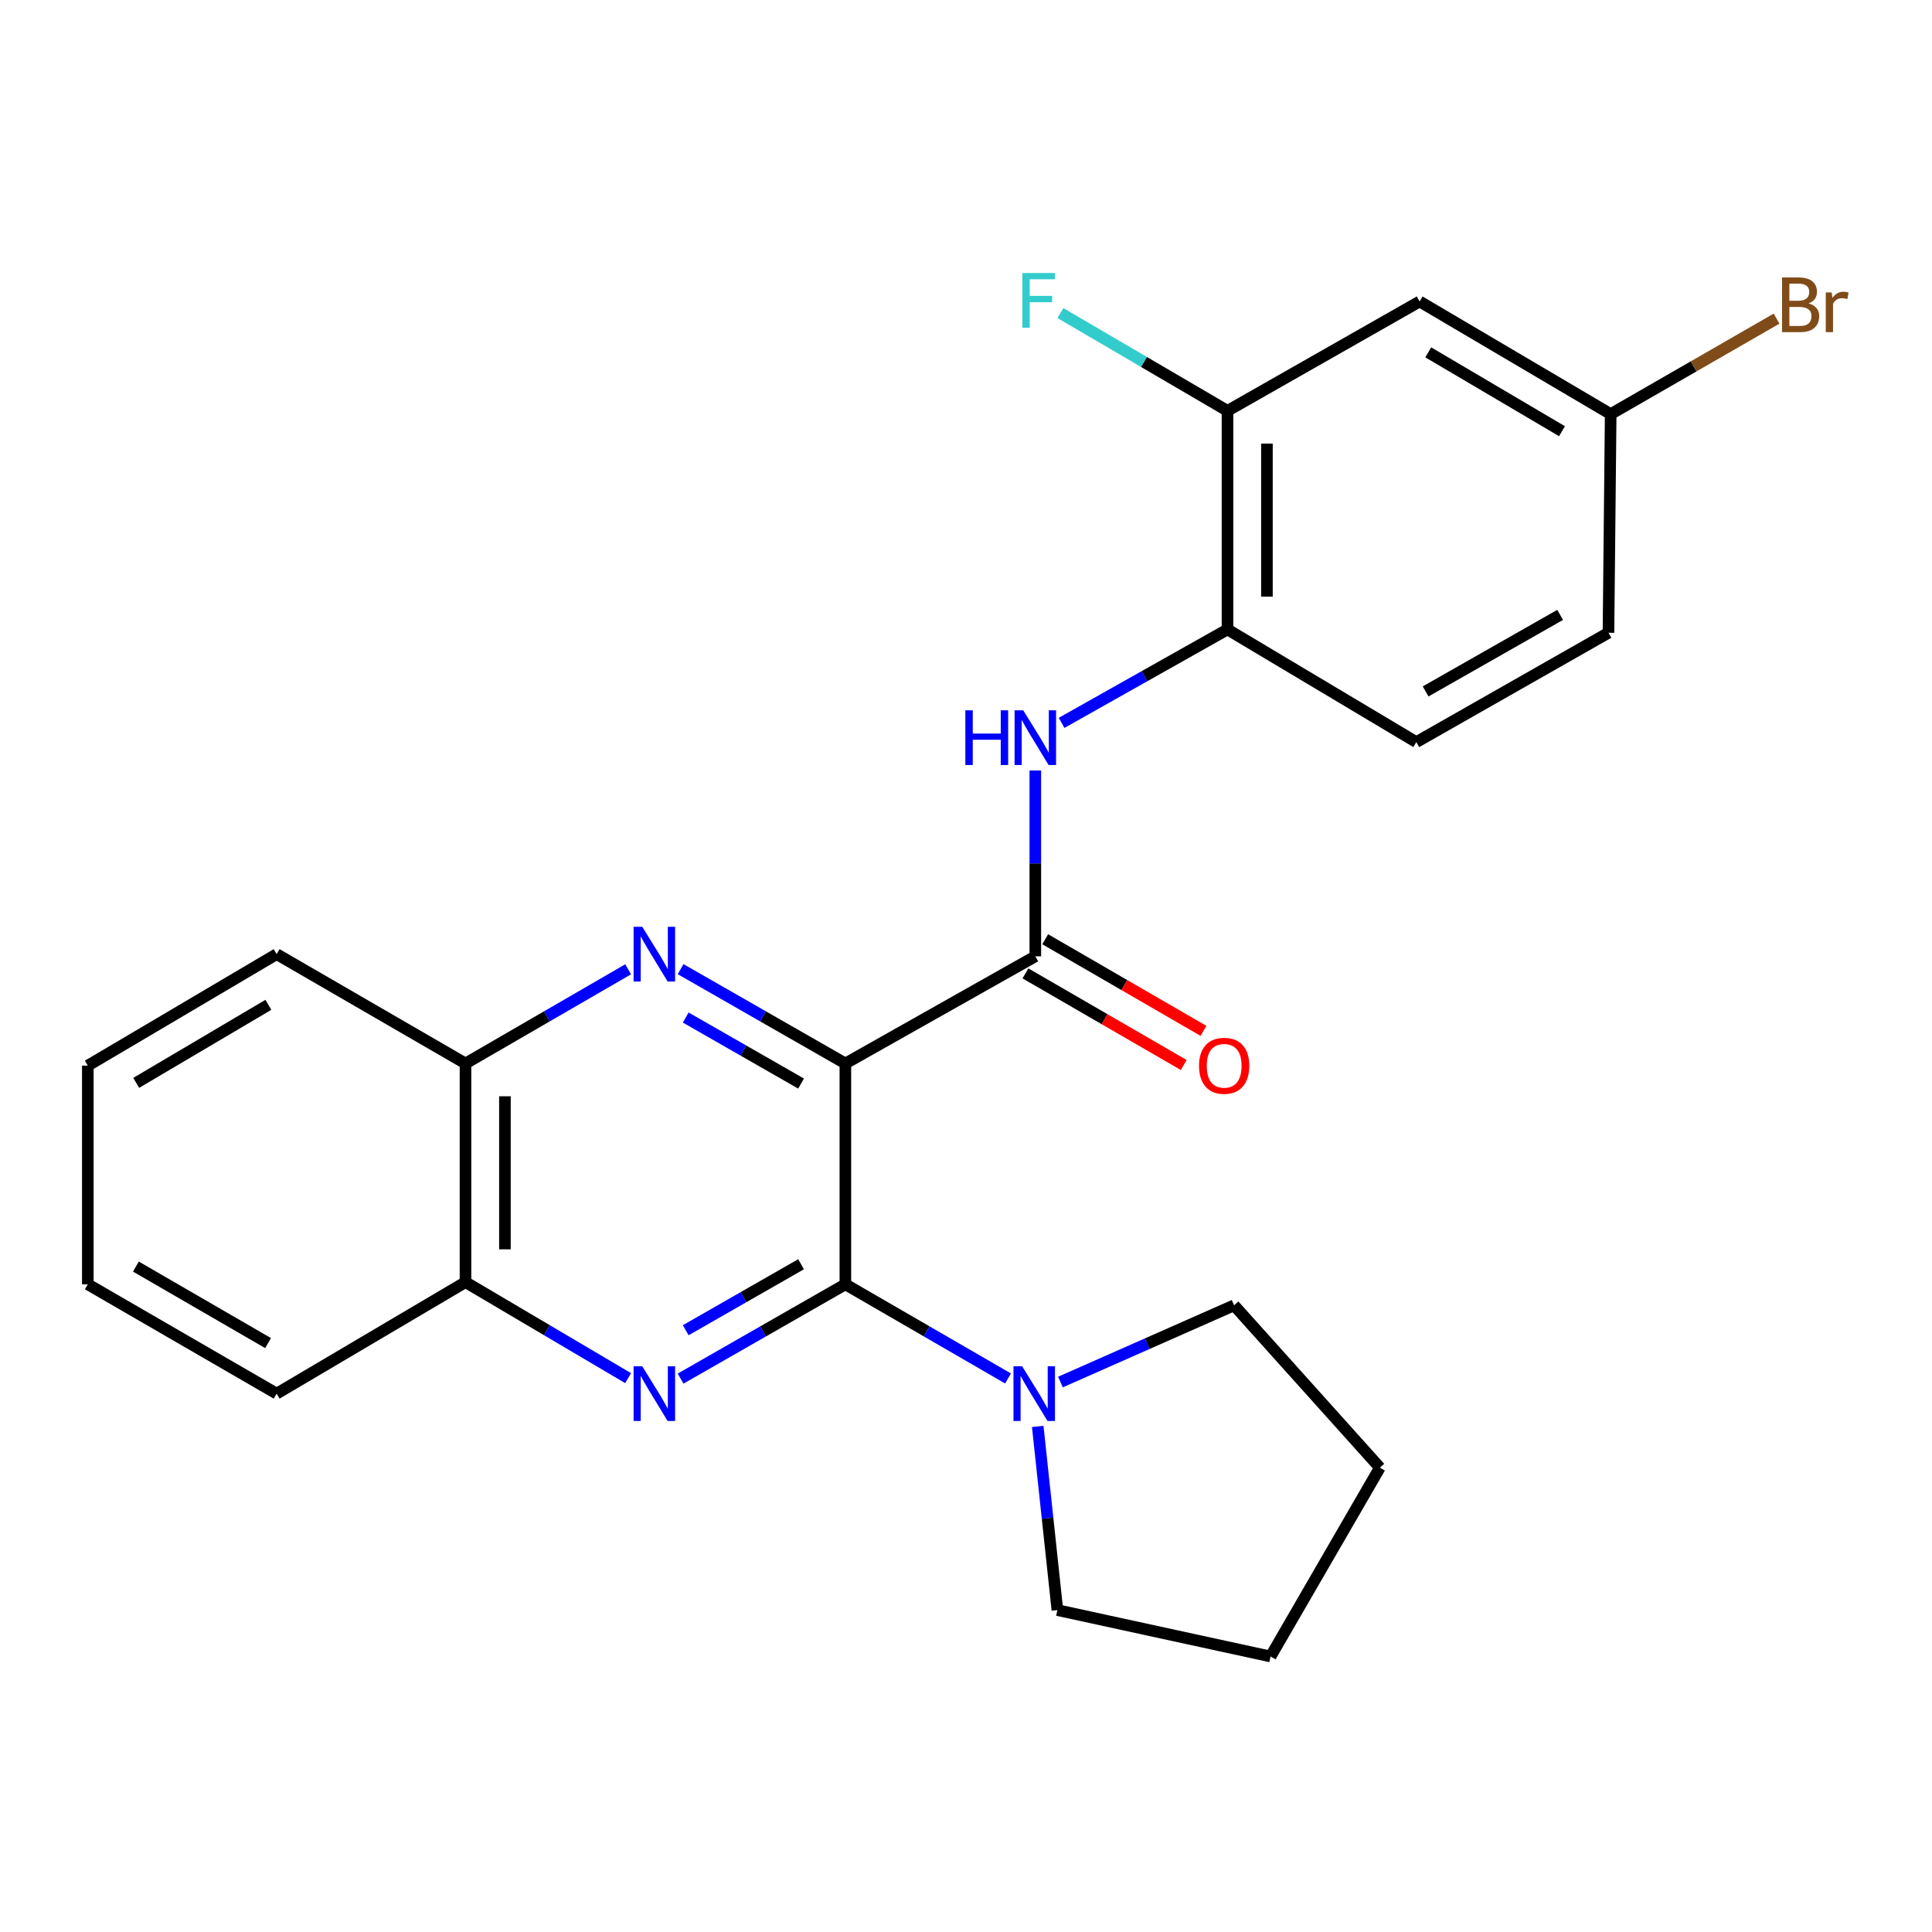 <?xml version='1.0' encoding='iso-8859-1'?>
<svg version='1.1' baseProfile='full'
              xmlns='http://www.w3.org/2000/svg'
                      xmlns:rdkit='http://www.rdkit.org/xml'
                      xmlns:xlink='http://www.w3.org/1999/xlink'
                  xml:space='preserve'
width='1000px' height='1000px' viewBox='0 0 1000 1000'>
<!-- END OF HEADER -->
<rect style='opacity:1.0;fill:#FFFFFF;stroke:none' width='1000' height='1000' x='0' y='0'> </rect>
<path class='bond-0' d='M 437.564,550.46 L 437.564,664.76' style='fill:none;fill-rule:evenodd;stroke:#000000;stroke-width:6px;stroke-linecap:butt;stroke-linejoin:miter;stroke-opacity:1' />
<path class='bond-1' d='M 437.564,550.46 L 394.92,526.047' style='fill:none;fill-rule:evenodd;stroke:#000000;stroke-width:6px;stroke-linecap:butt;stroke-linejoin:miter;stroke-opacity:1' />
<path class='bond-1' d='M 394.92,526.047 L 352.277,501.634' style='fill:none;fill-rule:evenodd;stroke:#0000FF;stroke-width:6px;stroke-linecap:butt;stroke-linejoin:miter;stroke-opacity:1' />
<path class='bond-1' d='M 414.628,560.853 L 384.777,543.764' style='fill:none;fill-rule:evenodd;stroke:#000000;stroke-width:6px;stroke-linecap:butt;stroke-linejoin:miter;stroke-opacity:1' />
<path class='bond-1' d='M 384.777,543.764 L 354.927,526.675' style='fill:none;fill-rule:evenodd;stroke:#0000FF;stroke-width:6px;stroke-linecap:butt;stroke-linejoin:miter;stroke-opacity:1' />
<path class='bond-3' d='M 437.564,550.46 L 535.883,494.989' style='fill:none;fill-rule:evenodd;stroke:#000000;stroke-width:6px;stroke-linecap:butt;stroke-linejoin:miter;stroke-opacity:1' />
<path class='bond-2' d='M 437.564,664.76 L 394.92,689.163' style='fill:none;fill-rule:evenodd;stroke:#000000;stroke-width:6px;stroke-linecap:butt;stroke-linejoin:miter;stroke-opacity:1' />
<path class='bond-2' d='M 394.92,689.163 L 352.277,713.566' style='fill:none;fill-rule:evenodd;stroke:#0000FF;stroke-width:6px;stroke-linecap:butt;stroke-linejoin:miter;stroke-opacity:1' />
<path class='bond-2' d='M 414.631,654.362 L 384.78,671.444' style='fill:none;fill-rule:evenodd;stroke:#000000;stroke-width:6px;stroke-linecap:butt;stroke-linejoin:miter;stroke-opacity:1' />
<path class='bond-2' d='M 384.78,671.444 L 354.93,688.527' style='fill:none;fill-rule:evenodd;stroke:#0000FF;stroke-width:6px;stroke-linecap:butt;stroke-linejoin:miter;stroke-opacity:1' />
<path class='bond-4' d='M 437.564,664.76 L 479.658,689.125' style='fill:none;fill-rule:evenodd;stroke:#000000;stroke-width:6px;stroke-linecap:butt;stroke-linejoin:miter;stroke-opacity:1' />
<path class='bond-4' d='M 479.658,689.125 L 521.752,713.491' style='fill:none;fill-rule:evenodd;stroke:#0000FF;stroke-width:6px;stroke-linecap:butt;stroke-linejoin:miter;stroke-opacity:1' />
<path class='bond-7' d='M 325.125,501.709 L 283.03,526.085' style='fill:none;fill-rule:evenodd;stroke:#0000FF;stroke-width:6px;stroke-linecap:butt;stroke-linejoin:miter;stroke-opacity:1' />
<path class='bond-7' d='M 283.03,526.085 L 240.936,550.46' style='fill:none;fill-rule:evenodd;stroke:#000000;stroke-width:6px;stroke-linecap:butt;stroke-linejoin:miter;stroke-opacity:1' />
<path class='bond-25' d='M 325.111,713.325 L 283.023,688.475' style='fill:none;fill-rule:evenodd;stroke:#0000FF;stroke-width:6px;stroke-linecap:butt;stroke-linejoin:miter;stroke-opacity:1' />
<path class='bond-25' d='M 283.023,688.475 L 240.936,663.625' style='fill:none;fill-rule:evenodd;stroke:#000000;stroke-width:6px;stroke-linecap:butt;stroke-linejoin:miter;stroke-opacity:1' />
<path class='bond-5' d='M 535.883,494.989 L 535.883,446.895' style='fill:none;fill-rule:evenodd;stroke:#000000;stroke-width:6px;stroke-linecap:butt;stroke-linejoin:miter;stroke-opacity:1' />
<path class='bond-5' d='M 535.883,446.895 L 535.883,398.802' style='fill:none;fill-rule:evenodd;stroke:#0000FF;stroke-width:6px;stroke-linecap:butt;stroke-linejoin:miter;stroke-opacity:1' />
<path class='bond-11' d='M 530.769,503.823 L 571.728,527.534' style='fill:none;fill-rule:evenodd;stroke:#000000;stroke-width:6px;stroke-linecap:butt;stroke-linejoin:miter;stroke-opacity:1' />
<path class='bond-11' d='M 571.728,527.534 L 612.686,551.245' style='fill:none;fill-rule:evenodd;stroke:#FF0000;stroke-width:6px;stroke-linecap:butt;stroke-linejoin:miter;stroke-opacity:1' />
<path class='bond-11' d='M 540.997,486.155 L 581.956,509.866' style='fill:none;fill-rule:evenodd;stroke:#000000;stroke-width:6px;stroke-linecap:butt;stroke-linejoin:miter;stroke-opacity:1' />
<path class='bond-11' d='M 581.956,509.866 L 622.914,533.577' style='fill:none;fill-rule:evenodd;stroke:#FF0000;stroke-width:6px;stroke-linecap:butt;stroke-linejoin:miter;stroke-opacity:1' />
<path class='bond-17' d='M 537.132,738.319 L 542.218,785.852' style='fill:none;fill-rule:evenodd;stroke:#0000FF;stroke-width:6px;stroke-linecap:butt;stroke-linejoin:miter;stroke-opacity:1' />
<path class='bond-17' d='M 542.218,785.852 L 547.304,833.385' style='fill:none;fill-rule:evenodd;stroke:#000000;stroke-width:6px;stroke-linecap:butt;stroke-linejoin:miter;stroke-opacity:1' />
<path class='bond-18' d='M 548.883,715.346 L 593.822,695.485' style='fill:none;fill-rule:evenodd;stroke:#0000FF;stroke-width:6px;stroke-linecap:butt;stroke-linejoin:miter;stroke-opacity:1' />
<path class='bond-18' d='M 593.822,695.485 L 638.761,675.625' style='fill:none;fill-rule:evenodd;stroke:#000000;stroke-width:6px;stroke-linecap:butt;stroke-linejoin:miter;stroke-opacity:1' />
<path class='bond-6' d='M 549.477,374.157 L 592.412,349.977' style='fill:none;fill-rule:evenodd;stroke:#0000FF;stroke-width:6px;stroke-linecap:butt;stroke-linejoin:miter;stroke-opacity:1' />
<path class='bond-6' d='M 592.412,349.977 L 635.348,325.797' style='fill:none;fill-rule:evenodd;stroke:#000000;stroke-width:6px;stroke-linecap:butt;stroke-linejoin:miter;stroke-opacity:1' />
<path class='bond-9' d='M 635.348,325.797 L 635.348,212.643' style='fill:none;fill-rule:evenodd;stroke:#000000;stroke-width:6px;stroke-linecap:butt;stroke-linejoin:miter;stroke-opacity:1' />
<path class='bond-9' d='M 655.762,308.824 L 655.762,229.616' style='fill:none;fill-rule:evenodd;stroke:#000000;stroke-width:6px;stroke-linecap:butt;stroke-linejoin:miter;stroke-opacity:1' />
<path class='bond-12' d='M 635.348,325.797 L 733.077,384.115' style='fill:none;fill-rule:evenodd;stroke:#000000;stroke-width:6px;stroke-linecap:butt;stroke-linejoin:miter;stroke-opacity:1' />
<path class='bond-8' d='M 240.936,550.46 L 240.936,663.625' style='fill:none;fill-rule:evenodd;stroke:#000000;stroke-width:6px;stroke-linecap:butt;stroke-linejoin:miter;stroke-opacity:1' />
<path class='bond-8' d='M 261.351,567.435 L 261.351,646.651' style='fill:none;fill-rule:evenodd;stroke:#000000;stroke-width:6px;stroke-linecap:butt;stroke-linejoin:miter;stroke-opacity:1' />
<path class='bond-20' d='M 240.936,550.46 L 143.195,493.855' style='fill:none;fill-rule:evenodd;stroke:#000000;stroke-width:6px;stroke-linecap:butt;stroke-linejoin:miter;stroke-opacity:1' />
<path class='bond-19' d='M 240.936,663.625 L 143.195,721.342' style='fill:none;fill-rule:evenodd;stroke:#000000;stroke-width:6px;stroke-linecap:butt;stroke-linejoin:miter;stroke-opacity:1' />
<path class='bond-10' d='M 635.348,212.643 L 734.801,156.049' style='fill:none;fill-rule:evenodd;stroke:#000000;stroke-width:6px;stroke-linecap:butt;stroke-linejoin:miter;stroke-opacity:1' />
<path class='bond-14' d='M 635.348,212.643 L 592.103,187.347' style='fill:none;fill-rule:evenodd;stroke:#000000;stroke-width:6px;stroke-linecap:butt;stroke-linejoin:miter;stroke-opacity:1' />
<path class='bond-14' d='M 592.103,187.347 L 548.858,162.051' style='fill:none;fill-rule:evenodd;stroke:#33CCCC;stroke-width:6px;stroke-linecap:butt;stroke-linejoin:miter;stroke-opacity:1' />
<path class='bond-28' d='M 734.801,156.049 L 833.687,214.344' style='fill:none;fill-rule:evenodd;stroke:#000000;stroke-width:6px;stroke-linecap:butt;stroke-linejoin:miter;stroke-opacity:1' />
<path class='bond-28' d='M 739.267,182.379 L 808.487,223.186' style='fill:none;fill-rule:evenodd;stroke:#000000;stroke-width:6px;stroke-linecap:butt;stroke-linejoin:miter;stroke-opacity:1' />
<path class='bond-15' d='M 733.077,384.115 L 832.542,327.521' style='fill:none;fill-rule:evenodd;stroke:#000000;stroke-width:6px;stroke-linecap:butt;stroke-linejoin:miter;stroke-opacity:1' />
<path class='bond-15' d='M 737.901,357.882 L 807.526,318.266' style='fill:none;fill-rule:evenodd;stroke:#000000;stroke-width:6px;stroke-linecap:butt;stroke-linejoin:miter;stroke-opacity:1' />
<path class='bond-13' d='M 833.687,214.344 L 832.542,327.521' style='fill:none;fill-rule:evenodd;stroke:#000000;stroke-width:6px;stroke-linecap:butt;stroke-linejoin:miter;stroke-opacity:1' />
<path class='bond-16' d='M 833.687,214.344 L 876.614,189.637' style='fill:none;fill-rule:evenodd;stroke:#000000;stroke-width:6px;stroke-linecap:butt;stroke-linejoin:miter;stroke-opacity:1' />
<path class='bond-16' d='M 876.614,189.637 L 919.54,164.93' style='fill:none;fill-rule:evenodd;stroke:#7F4C19;stroke-width:6px;stroke-linecap:butt;stroke-linejoin:miter;stroke-opacity:1' />
<path class='bond-22' d='M 547.304,833.385 L 657.645,857.395' style='fill:none;fill-rule:evenodd;stroke:#000000;stroke-width:6px;stroke-linecap:butt;stroke-linejoin:miter;stroke-opacity:1' />
<path class='bond-21' d='M 638.761,675.625 L 714.228,759.654' style='fill:none;fill-rule:evenodd;stroke:#000000;stroke-width:6px;stroke-linecap:butt;stroke-linejoin:miter;stroke-opacity:1' />
<path class='bond-27' d='M 143.195,721.342 L 45.455,664.76' style='fill:none;fill-rule:evenodd;stroke:#000000;stroke-width:6px;stroke-linecap:butt;stroke-linejoin:miter;stroke-opacity:1' />
<path class='bond-27' d='M 138.762,695.187 L 70.344,655.579' style='fill:none;fill-rule:evenodd;stroke:#000000;stroke-width:6px;stroke-linecap:butt;stroke-linejoin:miter;stroke-opacity:1' />
<path class='bond-23' d='M 143.195,493.855 L 45.455,551.572' style='fill:none;fill-rule:evenodd;stroke:#000000;stroke-width:6px;stroke-linecap:butt;stroke-linejoin:miter;stroke-opacity:1' />
<path class='bond-23' d='M 138.915,520.091 L 70.496,560.493' style='fill:none;fill-rule:evenodd;stroke:#000000;stroke-width:6px;stroke-linecap:butt;stroke-linejoin:miter;stroke-opacity:1' />
<path class='bond-26' d='M 714.228,759.654 L 657.645,857.395' style='fill:none;fill-rule:evenodd;stroke:#000000;stroke-width:6px;stroke-linecap:butt;stroke-linejoin:miter;stroke-opacity:1' />
<path class='bond-24' d='M 45.455,551.572 L 45.455,664.76' style='fill:none;fill-rule:evenodd;stroke:#000000;stroke-width:6px;stroke-linecap:butt;stroke-linejoin:miter;stroke-opacity:1' />
<path  class='atom-2' d='M 332.429 479.695
L 341.709 494.695
Q 342.629 496.175, 344.109 498.855
Q 345.589 501.535, 345.669 501.695
L 345.669 479.695
L 349.429 479.695
L 349.429 508.015
L 345.549 508.015
L 335.589 491.615
Q 334.429 489.695, 333.189 487.495
Q 331.989 485.295, 331.629 484.615
L 331.629 508.015
L 327.949 508.015
L 327.949 479.695
L 332.429 479.695
' fill='#0000FF'/>
<path  class='atom-3' d='M 332.429 707.182
L 341.709 722.182
Q 342.629 723.662, 344.109 726.342
Q 345.589 729.022, 345.669 729.182
L 345.669 707.182
L 349.429 707.182
L 349.429 735.502
L 345.549 735.502
L 335.589 719.102
Q 334.429 717.182, 333.189 714.982
Q 331.989 712.782, 331.629 712.102
L 331.629 735.502
L 327.949 735.502
L 327.949 707.182
L 332.429 707.182
' fill='#0000FF'/>
<path  class='atom-5' d='M 529.056 707.182
L 538.336 722.182
Q 539.256 723.662, 540.736 726.342
Q 542.216 729.022, 542.296 729.182
L 542.296 707.182
L 546.056 707.182
L 546.056 735.502
L 542.176 735.502
L 532.216 719.102
Q 531.056 717.182, 529.816 714.982
Q 528.616 712.782, 528.256 712.102
L 528.256 735.502
L 524.576 735.502
L 524.576 707.182
L 529.056 707.182
' fill='#0000FF'/>
<path  class='atom-6' d='M 499.663 367.652
L 503.503 367.652
L 503.503 379.692
L 517.983 379.692
L 517.983 367.652
L 521.823 367.652
L 521.823 395.972
L 517.983 395.972
L 517.983 382.892
L 503.503 382.892
L 503.503 395.972
L 499.663 395.972
L 499.663 367.652
' fill='#0000FF'/>
<path  class='atom-6' d='M 529.623 367.652
L 538.903 382.652
Q 539.823 384.132, 541.303 386.812
Q 542.783 389.492, 542.863 389.652
L 542.863 367.652
L 546.623 367.652
L 546.623 395.972
L 542.743 395.972
L 532.783 379.572
Q 531.623 377.652, 530.383 375.452
Q 529.183 373.252, 528.823 372.572
L 528.823 395.972
L 525.143 395.972
L 525.143 367.652
L 529.623 367.652
' fill='#0000FF'/>
<path  class='atom-12' d='M 620.624 551.652
Q 620.624 544.852, 623.984 541.052
Q 627.344 537.252, 633.624 537.252
Q 639.904 537.252, 643.264 541.052
Q 646.624 544.852, 646.624 551.652
Q 646.624 558.532, 643.224 562.452
Q 639.824 566.332, 633.624 566.332
Q 627.384 566.332, 623.984 562.452
Q 620.624 558.572, 620.624 551.652
M 633.624 563.132
Q 637.944 563.132, 640.264 560.252
Q 642.624 557.332, 642.624 551.652
Q 642.624 546.092, 640.264 543.292
Q 637.944 540.452, 633.624 540.452
Q 629.304 540.452, 626.944 543.252
Q 624.624 546.052, 624.624 551.652
Q 624.624 557.372, 626.944 560.252
Q 629.304 563.132, 633.624 563.132
' fill='#FF0000'/>
<path  class='atom-15' d='M 529.187 141.31
L 546.027 141.31
L 546.027 144.55
L 532.987 144.55
L 532.987 153.15
L 544.587 153.15
L 544.587 156.43
L 532.987 156.43
L 532.987 169.63
L 529.187 169.63
L 529.187 141.31
' fill='#33CCCC'/>
<path  class='atom-17' d='M 936.135 157.041
Q 938.855 157.801, 940.215 159.481
Q 941.615 161.121, 941.615 163.561
Q 941.615 167.481, 939.095 169.721
Q 936.615 171.921, 931.895 171.921
L 922.375 171.921
L 922.375 143.601
L 930.735 143.601
Q 935.575 143.601, 938.015 145.561
Q 940.455 147.521, 940.455 151.121
Q 940.455 155.401, 936.135 157.041
M 926.175 146.801
L 926.175 155.681
L 930.735 155.681
Q 933.535 155.681, 934.975 154.561
Q 936.455 153.401, 936.455 151.121
Q 936.455 146.801, 930.735 146.801
L 926.175 146.801
M 931.895 168.721
Q 934.655 168.721, 936.135 167.401
Q 937.615 166.081, 937.615 163.561
Q 937.615 161.241, 935.975 160.081
Q 934.375 158.881, 931.295 158.881
L 926.175 158.881
L 926.175 168.721
L 931.895 168.721
' fill='#7F4C19'/>
<path  class='atom-17' d='M 948.055 151.361
L 948.495 154.201
Q 950.655 151.001, 954.175 151.001
Q 955.295 151.001, 956.815 151.401
L 956.215 154.761
Q 954.495 154.361, 953.535 154.361
Q 951.855 154.361, 950.735 155.041
Q 949.655 155.681, 948.775 157.241
L 948.775 171.921
L 945.015 171.921
L 945.015 151.361
L 948.055 151.361
' fill='#7F4C19'/>
</svg>
